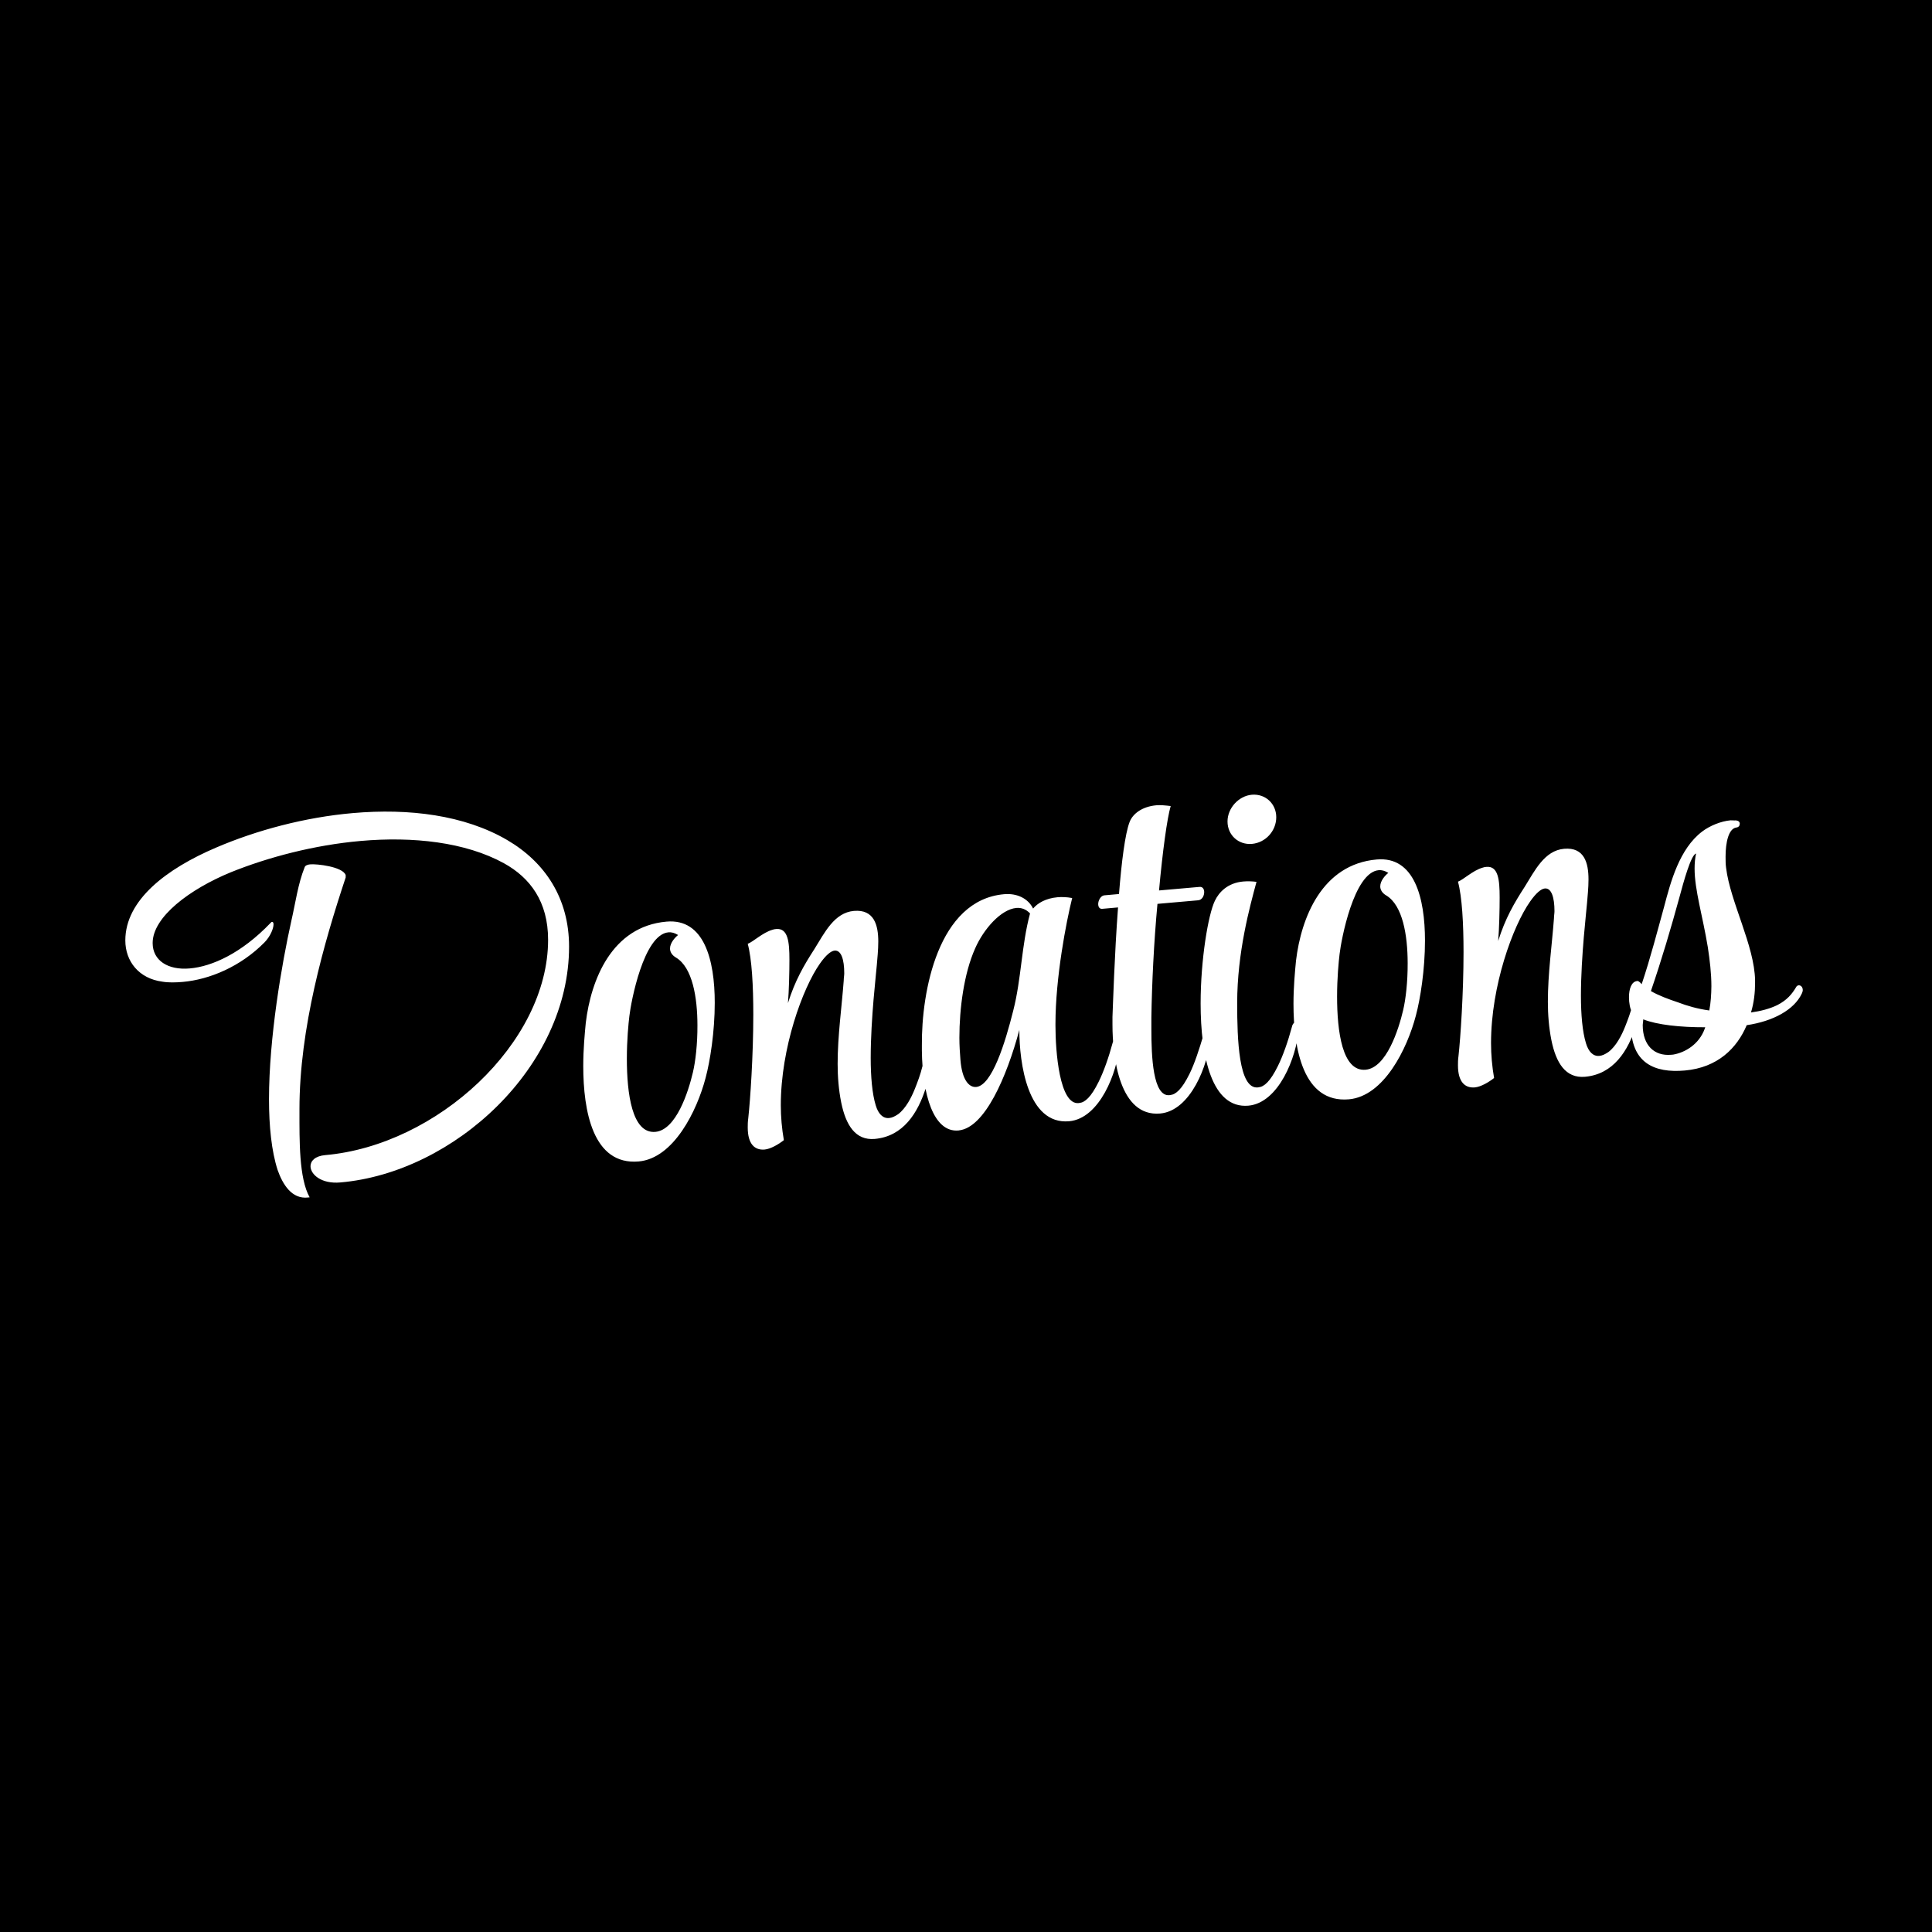 <?xml version="1.0" encoding="utf-8"?>
<!-- Generator: Adobe Illustrator 23.0.1, SVG Export Plug-In . SVG Version: 6.00 Build 0)  -->
<svg version="1.1" id="Layer_1" xmlns="http://www.w3.org/2000/svg" xmlns:xlink="http://www.w3.org/1999/xlink" x="0px" y="0px"
	 viewBox="0 0 222 222" style="enable-background:new 0 0 222 222;" xml:space="preserve">
<style type="text/css">
	.st0{clip-path:url(#SVGID_2_);fill:#FFFFFF;}
</style>
<rect width="222" height="222"/>
<g>
	<defs>
		<rect id="SVGID_1_" width="222" height="222"/>
	</defs>
	<clipPath id="SVGID_2_">
		<use xlink:href="#SVGID_1_"  style="overflow:visible;"/>
	</clipPath>
	<path class="st0" d="M195.94,118.04c0,0.06-0.06,0.12-0.06,0.18c-0.64,1.76-2.22,2.72-3.62,2.96l-0.23,0.02
		c-1.93,0.17-3.27-1.07-3.27-3.42c0-0.18,0.06-0.42,0.06-0.65C190.4,117.76,193.09,118.05,195.94,118.04 M196.41,116.11
		c-1.34-0.18-2.57-0.54-3.56-0.92c-1.11-0.37-2.28-0.8-3.15-1.31c1.23-3.58,2.33-7.32,3.27-10.75c0.47-1.75,1.34-4.94,1.92-5.05
		c-0.12,0.54-0.17,1.13-0.17,1.72c0,2.47,0.93,5.44,1.52,9.04c0.23,1.51,0.41,3.02,0.41,4.49
		C196.64,114.27,196.58,115.22,196.41,116.11 M207.03,114.19c0.06-0.12,0.12-0.3,0.12-0.42c0-0.35-0.23-0.57-0.47-0.55
		c-0.12,0.01-0.23,0.08-0.29,0.2c-0.47,0.8-1.05,1.5-2.16,2.07c-0.88,0.43-1.93,0.7-3.03,0.85c0.35-1.15,0.47-2.33,0.47-3.39v-0.29
		c-0.06-3.99-2.86-9.04-3.33-12.94c-0.06-0.41-0.06-0.88-0.06-1.29c0-1.65,0.35-3.2,1.22-3.34c0.29-0.03,0.41-0.21,0.41-0.45
		c0-0.18-0.12-0.34-0.47-0.37c-0.18,0.02-0.41-0.02-0.58-0.01c-1.11,0.1-2.39,0.62-3.27,1.29c-2.62,1.99-3.62,5.78-4.38,8.67
		c-0.7,2.53-1.57,5.9-2.57,8.87c-0.17-0.22-0.41-0.38-0.47-0.37l-0.06,0.01c-0.64,0.06-0.93,0.9-0.93,1.85
		c0,0.65,0.12,1.34,0.35,1.73c-0.12,0.66-0.12,1.3-0.12,1.48c0,4.35,2.68,5.53,6.18,5.22c3.79-0.33,6.01-2.58,7.12-5.21
		C203.76,117.35,206.15,116.03,207.03,114.19 M188.54,115.16c0-0.41-0.12-0.58-0.29-0.56c-0.23,0.02-0.52,0.4-0.64,0.76
		c-0.23,0.96-0.58,1.87-0.87,2.6c-0.41,1.03-1.05,2.27-1.93,2.93c-0.41,0.27-0.7,0.41-1.05,0.44c-0.7,0.06-1.23-0.48-1.52-1.45
		c-0.41-1.32-0.58-3.3-0.58-5.47c0-4.53,0.64-9.76,0.7-10.64c0.06-0.77,0.17-1.72,0.17-2.72c0-1.88-0.47-3.72-2.8-3.52
		c-2.27,0.2-3.38,2.53-4.55,4.4c-1.17,1.81-2.22,3.6-3.03,6.2c0.12-1.42,0.17-3.6,0.17-5.01c0-2.06-0.17-3.63-1.52-3.51
		c-0.18,0.02-0.29,0.03-0.47,0.1c-1.11,0.33-2.16,1.36-2.8,1.6c0.47,1.72,0.64,4.82,0.64,8.11c0,4.7-0.35,9.85-0.58,11.93
		c-0.06,0.42-0.06,0.77-0.06,1.06c0,1.94,0.82,2.63,1.93,2.54c0.7-0.06,1.63-0.61,2.22-1.08c-0.23-1.33-0.35-2.67-0.35-4.02
		c0-6.58,2.51-13.45,4.49-16.26c0.7-1,1.28-1.46,1.69-1.5c0.76-0.07,1.11,1.02,1.11,2.61c0,0.24-0.06,0.54-0.06,0.83
		c-0.23,3.08-0.7,6.35-0.7,9.58c0,1.47,0.12,2.99,0.41,4.43c0.53,2.6,1.63,4.38,3.85,4.19c3.27-0.29,4.96-2.96,5.89-5.92
		c0.29-0.91,0.53-1.81,0.53-2.4V115.16z M162.69,116.71c0.52-1.93,1.05-5.32,1.05-8.62c0-4.94-1.22-9.71-5.54-9.33
		c-6.3,0.55-8.69,6.7-9.28,11.63c-0.12,1.24-0.29,3.02-0.29,4.96c0,5.17,1.11,11.42,6.36,10.97
		C159.02,125.97,161.7,120.5,162.69,116.71 M161.23,116.08c-0.52,2.22-1.92,6.63-4.32,6.84c-2.68,0.23-3.27-4.42-3.27-8.41
		c0-2.12,0.18-4.01,0.29-4.9c0.18-1.6,1.63-9.37,4.49-9.62c0.35-0.03,0.7,0.06,1.11,0.31c-0.35,0.27-0.93,0.9-0.93,1.55
		c0,0.35,0.18,0.75,0.7,1.05c1.87,1.13,2.45,4.55,2.45,7.78C161.76,112.8,161.53,114.82,161.23,116.08 M146.65,93.9
		c0-1.53-1.23-2.71-2.8-2.58c-1.52,0.13-2.8,1.54-2.8,3.07c0,1.59,1.28,2.71,2.8,2.58C145.43,96.83,146.65,95.48,146.65,93.9
		 M149.22,118.07c0-0.53-0.12-0.7-0.29-0.68c-0.18,0.02-0.41,0.27-0.47,0.57c-0.47,1.75-1.05,3.38-1.63,4.55
		c-0.88,1.78-1.58,2.37-2.22,2.43l-0.06,0.01c-2.22,0.25-2.39-5.55-2.39-9.67c0-5.88,1.46-11.12,2.22-13.95
		c-0.52-0.07-1.05-0.08-1.52-0.04c-1.81,0.16-2.8,1.24-3.27,2.23c-0.76,1.59-1.63,6.73-1.63,11.78c0,6.11,1.28,12.11,5.48,11.75
		c3.5-0.31,5.54-5.6,5.78-8.73V118.07z M139.07,118.96c0-0.53-0.12-0.7-0.29-0.68c-0.18,0.02-0.35,0.27-0.47,0.57
		c-0.52,1.75-1.05,3.38-1.63,4.55c-0.88,1.78-1.58,2.37-2.22,2.43l-0.06,0.01c-1.93,0.23-2.1-4.46-2.1-7.58v-1.35
		c0.06-3.83,0.29-8.67,0.7-13.05l4.67-0.41c0.47-0.04,0.7-0.53,0.7-0.94c0-0.35-0.18-0.63-0.52-0.6l-4.67,0.41
		c0.41-4.5,0.93-8.31,1.34-9.7c-0.58-0.07-1.17-0.13-1.63-0.09c-1.69,0.15-2.74,1-3.09,1.92c-0.52,1.34-0.93,4.61-1.22,8.28
		l-1.69,0.15c-0.41,0.04-0.7,0.59-0.7,1c0,0.29,0.12,0.58,0.47,0.55l1.81-0.16c-0.41,5.44-0.58,11.22-0.64,12.58v0.88
		c0,3.82,0.82,10.63,5.48,10.22c3.5-0.31,5.54-5.6,5.77-8.73V118.96z M118.36,104.96c-0.99,3.67-0.99,7.49-1.93,11.16
		c-0.93,3.73-2.45,8.62-4.26,8.78c-0.82,0.07-1.63-0.8-1.81-3.13c-0.06-0.76-0.12-1.64-0.12-2.52c0-3.35,0.52-7.39,1.81-10.27
		c0.99-2.26,2.98-4.49,4.73-4.65C117.37,104.28,117.89,104.47,118.36,104.96 M128.63,119.87c0-0.53-0.12-0.7-0.29-0.68
		c-0.18,0.02-0.41,0.27-0.47,0.57c-0.47,1.75-1.05,3.38-1.63,4.55c-0.88,1.78-1.58,2.37-2.22,2.43l-0.06,0.01
		c-2.22,0.25-2.68-5.94-2.68-8.88v-0.23c0-5.29,1.23-11.69,1.92-14.45c-0.64-0.12-1.22-0.13-1.69-0.09c-1.34,0.12-2.28,0.67-2.8,1.3
		c-0.58-1.18-1.87-1.78-3.33-1.65c-7.58,0.66-9.51,11.18-9.45,17.4v0.59c0.06,5.05,1.34,9.41,4.2,9.16l0.06-0.01
		c2.97-0.32,5.48-6.12,6.94-11.54c0,3.76,0.93,10.91,5.72,10.49c3.5-0.31,5.54-5.6,5.78-8.73V119.87z M106.93,122.3
		c0-0.41-0.12-0.58-0.29-0.56c-0.23,0.02-0.53,0.4-0.64,0.76c-0.23,0.96-0.58,1.87-0.87,2.6c-0.41,1.03-1.05,2.27-1.93,2.93
		c-0.41,0.27-0.7,0.41-1.05,0.44c-0.7,0.06-1.23-0.48-1.52-1.45c-0.41-1.32-0.58-3.3-0.58-5.47c0-4.53,0.64-9.76,0.7-10.64
		c0.06-0.77,0.17-1.72,0.17-2.72c0-1.88-0.47-3.72-2.8-3.52c-2.27,0.2-3.38,2.53-4.55,4.4c-1.17,1.81-2.22,3.6-3.03,6.2
		c0.12-1.42,0.17-3.6,0.17-5.01c0-2.06-0.17-3.63-1.52-3.51c-0.18,0.02-0.29,0.03-0.47,0.1c-1.11,0.33-2.16,1.36-2.8,1.6
		c0.47,1.72,0.64,4.82,0.64,8.11c0,4.7-0.35,9.85-0.58,11.93c-0.06,0.42-0.06,0.77-0.06,1.06c0,1.94,0.82,2.63,1.93,2.54
		c0.7-0.06,1.63-0.61,2.22-1.08c-0.23-1.33-0.35-2.67-0.35-4.02c0-6.58,2.51-13.45,4.49-16.26c0.7-1,1.28-1.46,1.69-1.5
		c0.76-0.07,1.11,1.02,1.11,2.61c0,0.24-0.06,0.54-0.06,0.83c-0.23,3.08-0.7,6.35-0.7,9.58c0,1.47,0.12,2.99,0.41,4.43
		c0.53,2.6,1.63,4.38,3.85,4.19c3.27-0.29,4.96-2.96,5.89-5.92c0.29-0.91,0.52-1.81,0.52-2.4V122.3z M81.08,123.85
		c0.52-1.93,1.05-5.32,1.05-8.62c0-4.94-1.22-9.71-5.54-9.33c-6.3,0.55-8.69,6.7-9.28,11.63c-0.12,1.24-0.29,3.02-0.29,4.96
		c0,5.17,1.11,11.42,6.36,10.97C77.41,133.11,80.09,127.64,81.08,123.85 M79.62,123.22c-0.52,2.22-1.92,6.63-4.32,6.84
		c-2.68,0.23-3.27-4.42-3.27-8.41c0-2.12,0.18-4.01,0.29-4.9c0.18-1.6,1.63-9.37,4.49-9.62c0.35-0.03,0.7,0.06,1.11,0.31
		c-0.35,0.27-0.93,0.9-0.93,1.55c0,0.35,0.18,0.75,0.7,1.05c1.87,1.13,2.45,4.55,2.45,7.78C80.15,119.94,79.92,121.96,79.62,123.22
		 M39.72,100.55c-0.35-0.97-3.33-1.3-4.08-1.23c-0.23,0.02-0.58,0.11-0.64,0.35c-0.76,1.89-1.05,4.09-1.52,6.13
		c-1.11,4.98-2.57,13.45-2.57,20.5c0,3.12,0.29,5.97,0.99,8.14c0.58,1.65,1.63,3.38,3.5,3.16l0.18-0.02
		c-1.23-2.19-1.17-6.54-1.17-9.89v-0.24c0-9.29,2.8-19.06,5.31-26.62V100.55z M65.39,108.77c0-5.53-2.74-9.69-7.12-12.25
		c-4.9-2.86-11.26-3.66-17.74-3.09c-5.48,0.48-11.02,1.96-15.69,3.96c-5.72,2.44-10.44,6.03-10.44,10.67c0,2.41,1.57,4.39,4.26,4.74
		c0.7,0.12,1.52,0.1,2.33,0.03c3.09-0.27,6.65-1.76,9.39-4.53c0.7-0.71,1.05-1.62,1.05-2.09c0-0.18-0.06-0.29-0.18-0.28
		c-0.06,0.01-0.12,0.07-0.17,0.13c-3.33,3.47-6.71,5-9.28,5.22c-2.51,0.22-4.26-0.92-4.26-2.92c0-3,4.26-6.19,8.98-8.13
		c4.26-1.72,9.57-3.13,14.93-3.6c6.01-0.53,12.02,0.13,16.45,2.56c3.03,1.67,5.08,4.43,5.08,8.79c0,11.87-12.78,23.63-25.61,24.75
		c-1.17,0.1-1.69,0.68-1.69,1.27c0,0.94,1.23,2.07,3.44,1.87C52.21,134.73,65.39,122.58,65.39,108.77"/>
</g>
</svg>
